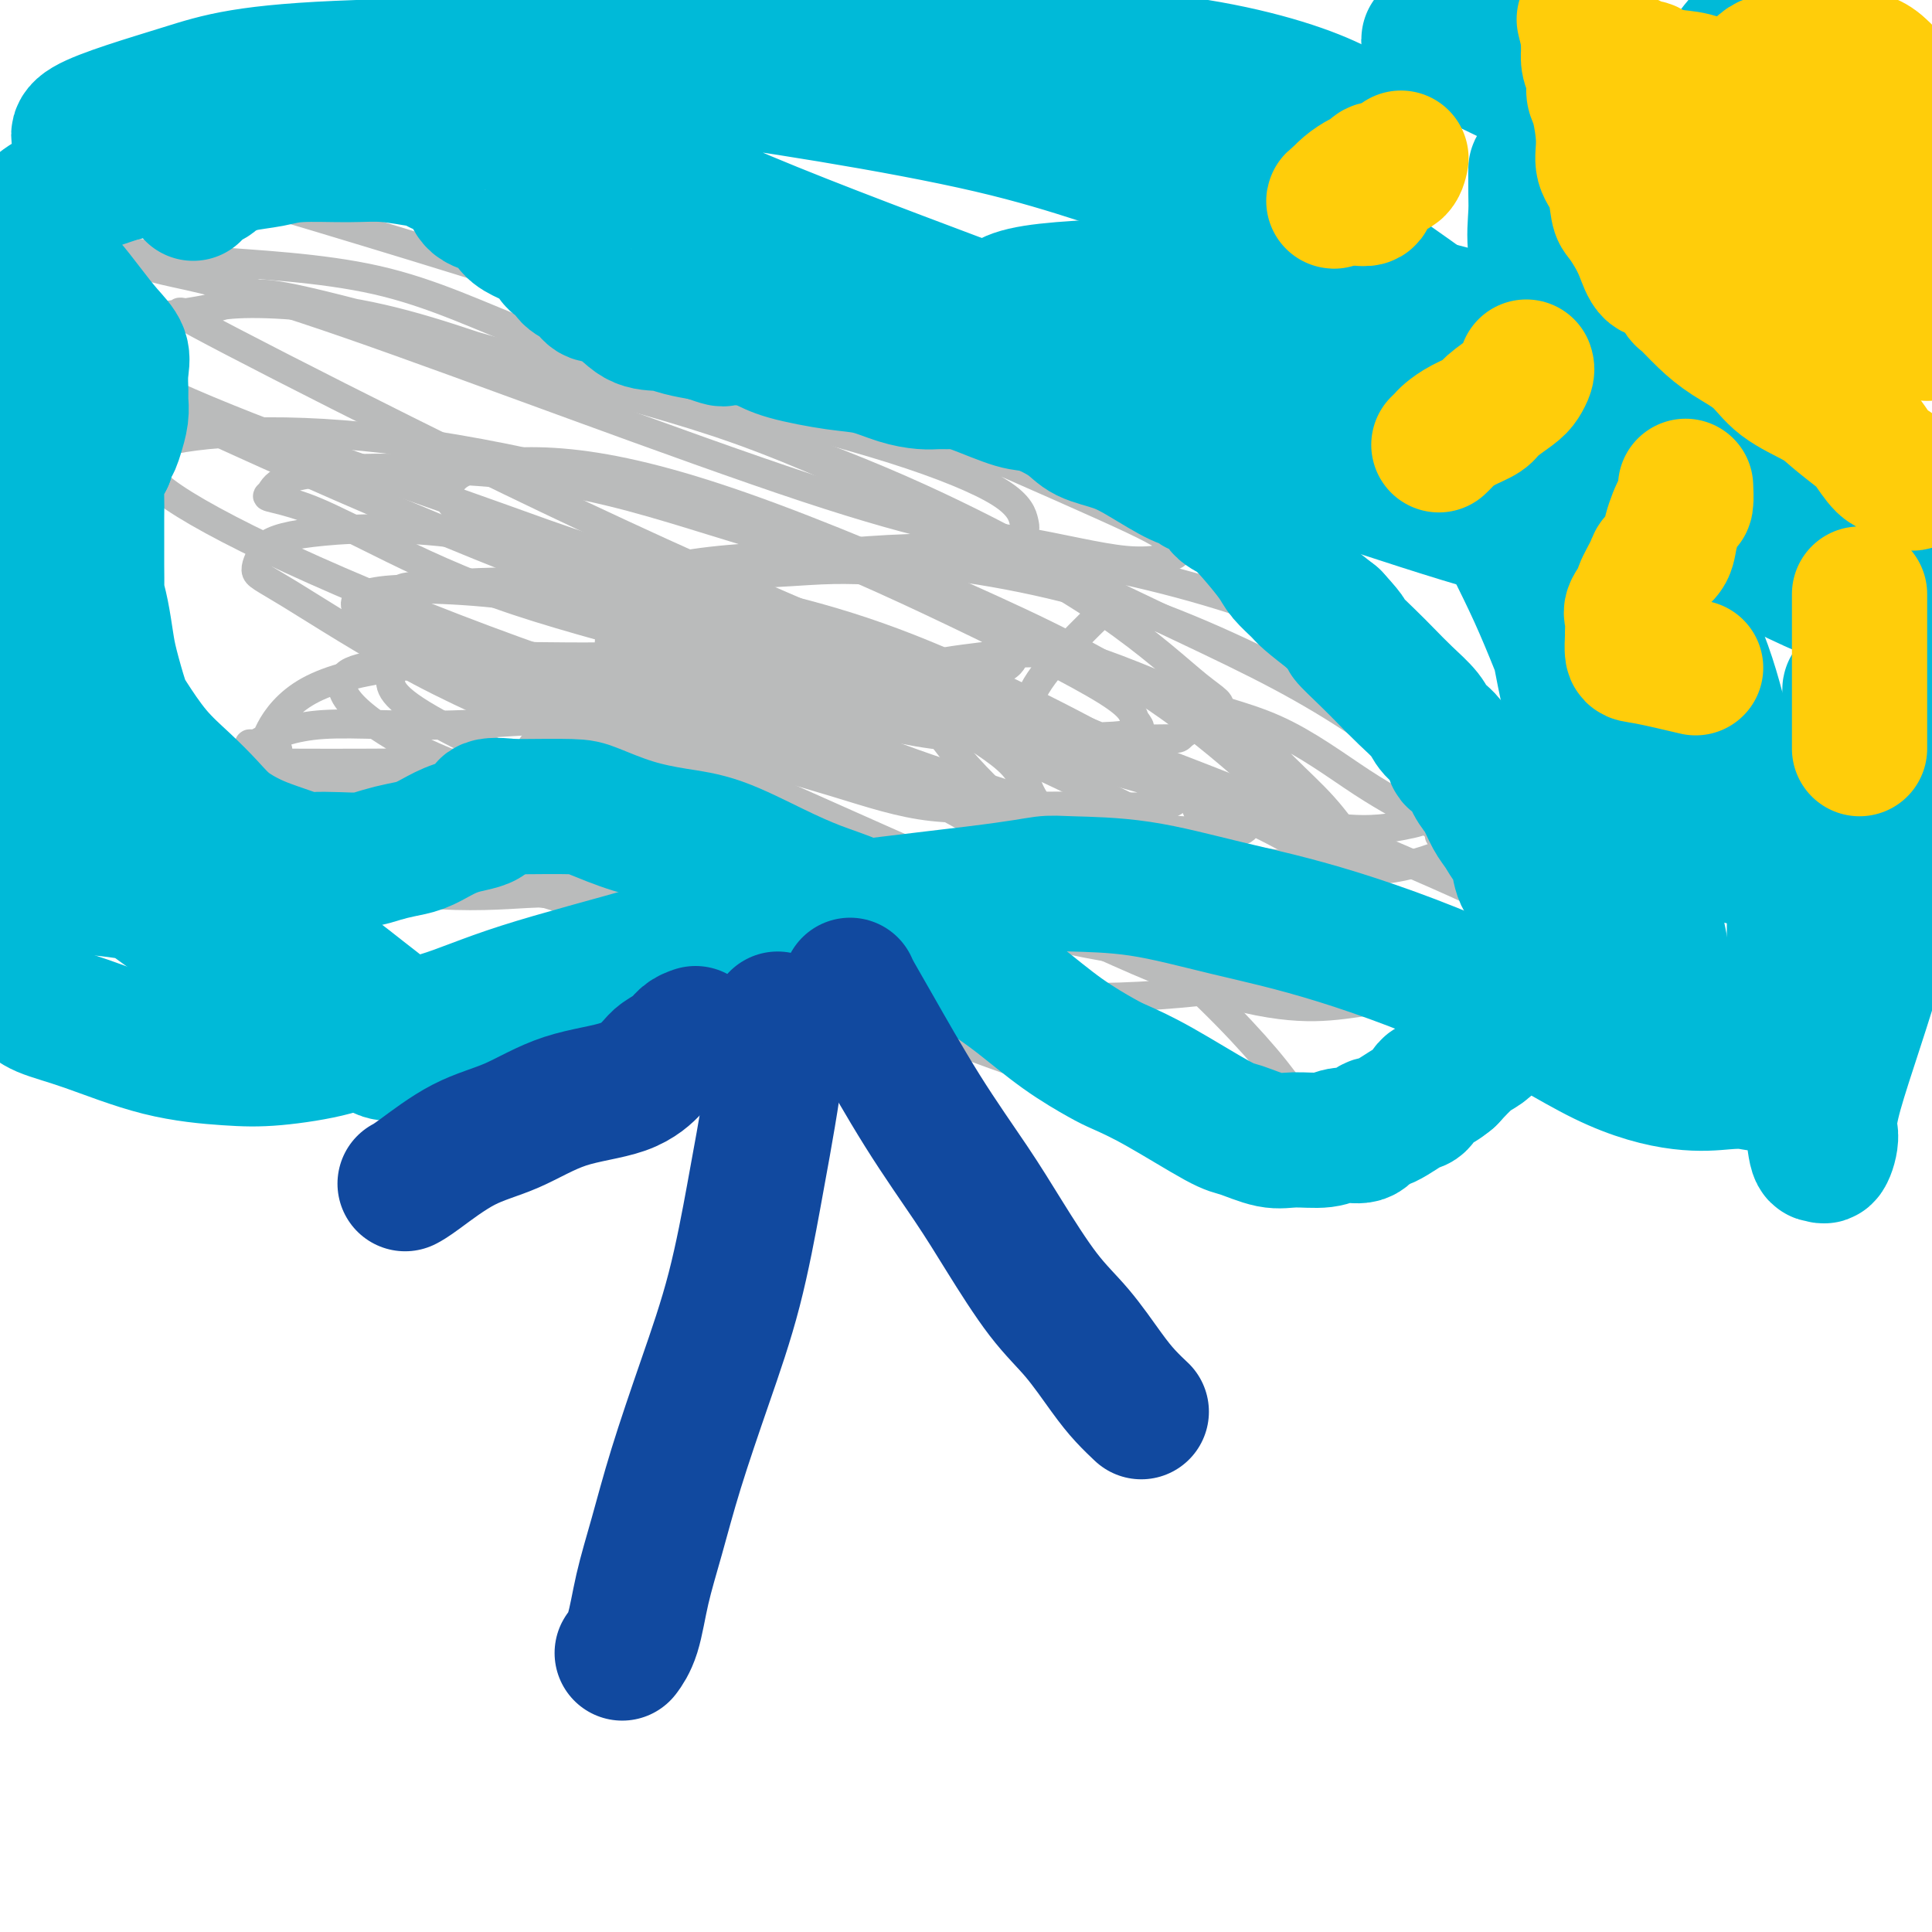 <svg viewBox='0 0 400 400' version='1.1' xmlns='http://www.w3.org/2000/svg' xmlns:xlink='http://www.w3.org/1999/xlink'><g fill='none' stroke='#BABBBB' stroke-width='6' stroke-linecap='round' stroke-linejoin='round'><path d='M43,208c0.903,-0.506 1.806,-1.011 7,-2c5.194,-0.989 14.679,-2.461 21,-3c6.321,-0.539 9.478,-0.145 12,0c2.522,0.145 4.408,0.042 5,0c0.592,-0.042 -0.111,-0.021 0,0c0.111,0.021 1.037,0.043 -1,0c-2.037,-0.043 -7.035,-0.149 -12,-1c-4.965,-0.851 -9.896,-2.446 -15,-4c-5.104,-1.554 -10.381,-3.068 -14,-4c-3.619,-0.932 -5.579,-1.282 -6,-2c-0.421,-0.718 0.698,-1.804 0,-3c-0.698,-1.196 -3.214,-2.503 1,-4c4.214,-1.497 15.158,-3.186 23,-4c7.842,-0.814 12.582,-0.754 18,-1c5.418,-0.246 11.515,-0.799 16,0c4.485,0.799 7.358,2.950 10,4c2.642,1.050 5.052,0.998 6,1c0.948,0.002 0.434,0.059 0,0c-0.434,-0.059 -0.788,-0.234 -5,0c-4.212,0.234 -12.281,0.876 -21,0c-8.719,-0.876 -18.089,-3.269 -29,-6c-10.911,-2.731 -23.364,-5.800 -31,-8c-7.636,-2.200 -10.455,-3.532 -12,-4c-1.545,-0.468 -1.816,-0.074 0,-1c1.816,-0.926 5.720,-3.172 12,-4c6.280,-0.828 14.937,-0.236 24,0c9.063,0.236 18.531,0.118 28,0'/><path d='M80,162c12.243,0.885 16.850,3.099 22,5c5.150,1.901 10.845,3.490 14,4c3.155,0.510 3.772,-0.060 4,0c0.228,0.060 0.067,0.751 0,1c-0.067,0.249 -0.040,0.058 -2,0c-1.960,-0.058 -5.909,0.019 -11,0c-5.091,-0.019 -11.326,-0.133 -20,0c-8.674,0.133 -19.786,0.512 -30,-1c-10.214,-1.512 -19.530,-4.917 -25,-7c-5.470,-2.083 -7.095,-2.845 -8,-3c-0.905,-0.155 -1.092,0.297 -1,0c0.092,-0.297 0.462,-1.341 4,-2c3.538,-0.659 10.244,-0.932 19,-1c8.756,-0.068 19.563,0.069 31,0c11.437,-0.069 23.503,-0.344 37,1c13.497,1.344 28.424,4.307 41,8c12.576,3.693 22.799,8.116 31,11c8.201,2.884 14.378,4.231 17,5c2.622,0.769 1.688,0.962 1,1c-0.688,0.038 -1.129,-0.077 -2,0c-0.871,0.077 -2.170,0.346 -8,0c-5.830,-0.346 -16.190,-1.307 -28,-4c-11.810,-2.693 -25.069,-7.119 -38,-11c-12.931,-3.881 -25.535,-7.216 -35,-11c-9.465,-3.784 -15.790,-8.018 -19,-11c-3.210,-2.982 -3.303,-4.711 -3,-6c0.303,-1.289 1.004,-2.138 5,-3c3.996,-0.862 11.288,-1.736 20,-2c8.712,-0.264 18.846,0.083 28,0c9.154,-0.083 17.330,-0.595 27,1c9.670,1.595 20.835,5.298 32,9'/><path d='M183,146c13.675,3.892 31.863,9.124 42,12c10.137,2.876 12.224,3.398 14,4c1.776,0.602 3.242,1.285 4,2c0.758,0.715 0.809,1.463 0,2c-0.809,0.537 -2.478,0.863 -5,1c-2.522,0.137 -5.898,0.086 -10,0c-4.102,-0.086 -8.931,-0.205 -15,0c-6.069,0.205 -13.377,0.736 -20,0c-6.623,-0.736 -12.562,-2.738 -20,-5c-7.438,-2.262 -16.377,-4.786 -24,-7c-7.623,-2.214 -13.931,-4.120 -19,-6c-5.069,-1.880 -8.898,-3.735 -11,-5c-2.102,-1.265 -2.476,-1.941 -2,-3c0.476,-1.059 1.804,-2.501 5,-3c3.196,-0.499 8.261,-0.055 19,0c10.739,0.055 27.154,-0.279 45,3c17.846,3.279 37.124,10.170 55,17c17.876,6.830 34.350,13.599 47,19c12.650,5.401 21.477,9.433 26,12c4.523,2.567 4.742,3.670 5,4c0.258,0.330 0.557,-0.113 -1,0c-1.557,0.113 -4.968,0.783 -13,0c-8.032,-0.783 -20.685,-3.019 -34,-6c-13.315,-2.981 -27.292,-6.708 -42,-11c-14.708,-4.292 -30.147,-9.151 -48,-14c-17.853,-4.849 -38.121,-9.689 -54,-15c-15.879,-5.311 -27.371,-11.094 -35,-15c-7.629,-3.906 -11.395,-5.933 -13,-7c-1.605,-1.067 -1.047,-1.172 2,-2c3.047,-0.828 8.585,-2.379 19,-2c10.415,0.379 25.708,2.690 41,5'/><path d='M141,126c15.863,3.275 35.022,8.961 51,14c15.978,5.039 28.777,9.429 39,14c10.223,4.571 17.872,9.322 22,12c4.128,2.678 4.736,3.283 5,4c0.264,0.717 0.185,1.546 -1,2c-1.185,0.454 -3.477,0.534 -12,0c-8.523,-0.534 -23.277,-1.681 -38,-5c-14.723,-3.319 -29.414,-8.811 -45,-14c-15.586,-5.189 -32.066,-10.075 -49,-16c-16.934,-5.925 -34.323,-12.890 -48,-19c-13.677,-6.110 -23.642,-11.364 -29,-15c-5.358,-3.636 -6.109,-5.655 -7,-7c-0.891,-1.345 -1.923,-2.018 0,-3c1.923,-0.982 6.802,-2.274 14,-3c7.198,-0.726 16.714,-0.887 28,0c11.286,0.887 24.342,2.820 39,6c14.658,3.180 30.920,7.605 46,13c15.080,5.395 28.980,11.761 42,18c13.020,6.239 25.161,12.353 31,16c5.839,3.647 5.376,4.829 6,6c0.624,1.171 2.334,2.333 -1,3c-3.334,0.667 -11.714,0.840 -21,0c-9.286,-0.840 -19.478,-2.693 -32,-6c-12.522,-3.307 -27.374,-8.066 -41,-12c-13.626,-3.934 -26.027,-7.041 -37,-11c-10.973,-3.959 -20.519,-8.769 -27,-12c-6.481,-3.231 -9.897,-4.882 -13,-6c-3.103,-1.118 -5.894,-1.702 -7,-2c-1.106,-0.298 -0.529,-0.311 0,-1c0.529,-0.689 1.008,-2.054 4,-3c2.992,-0.946 8.496,-1.473 14,-2'/><path d='M74,97c9.057,-0.260 24.701,0.089 38,2c13.299,1.911 24.254,5.385 36,9c11.746,3.615 24.283,7.371 34,11c9.717,3.629 16.614,7.131 21,10c4.386,2.869 6.262,5.103 7,6c0.738,0.897 0.337,0.455 0,1c-0.337,0.545 -0.609,2.076 -4,3c-3.391,0.924 -9.900,1.239 -20,0c-10.100,-1.239 -23.790,-4.033 -40,-9c-16.210,-4.967 -34.941,-12.106 -54,-20c-19.059,-7.894 -38.445,-16.541 -61,-27c-22.555,-10.459 -48.277,-22.729 -74,-35'/><path d='M39,37c-5.941,-1.756 -11.881,-3.512 0,0c11.881,3.512 41.585,12.293 66,20c24.415,7.707 43.543,14.340 63,22c19.457,7.660 39.245,16.347 52,22c12.755,5.653 18.478,8.273 21,10c2.522,1.727 1.845,2.562 2,3c0.155,0.438 1.143,0.480 0,1c-1.143,0.520 -4.417,1.519 -10,1c-5.583,-0.519 -13.476,-2.557 -22,-4c-8.524,-1.443 -17.680,-2.291 -44,-11c-26.320,-8.709 -69.804,-25.277 -95,-34c-25.196,-8.723 -32.103,-9.599 -38,-11c-5.897,-1.401 -10.784,-3.326 -13,-4c-2.216,-0.674 -1.760,-0.098 -1,0c0.760,0.098 1.825,-0.284 5,0c3.175,0.284 8.459,1.233 18,2c9.541,0.767 23.340,1.351 35,4c11.660,2.649 21.180,7.364 33,12c11.820,4.636 25.939,9.194 39,13c13.061,3.806 25.062,6.860 35,10c9.938,3.140 17.811,6.366 22,9c4.189,2.634 4.694,4.675 5,6c0.306,1.325 0.415,1.932 -1,3c-1.415,1.068 -4.352,2.597 -9,4c-4.648,1.403 -11.005,2.682 -16,3c-4.995,0.318 -8.627,-0.324 -16,0c-7.373,0.324 -18.487,1.614 -30,0c-11.513,-1.614 -23.426,-6.134 -37,-11c-13.574,-4.866 -28.808,-10.079 -42,-15c-13.192,-4.921 -24.340,-9.549 -31,-13c-6.660,-3.451 -8.830,-5.726 -11,-8'/><path d='M19,71c-8.458,-3.991 -8.602,-3.470 -1,-4c7.602,-0.530 22.950,-2.111 29,-4c6.050,-1.889 2.804,-4.086 23,1c20.196,5.086 63.836,17.455 93,28c29.164,10.545 43.853,19.266 59,27c15.147,7.734 30.754,14.481 43,21c12.246,6.519 21.133,12.811 26,17c4.867,4.189 5.713,6.277 6,8c0.287,1.723 0.013,3.081 -1,4c-1.013,0.919 -2.765,1.398 -6,2c-3.235,0.602 -7.954,1.326 -16,0c-8.046,-1.326 -19.420,-4.701 -30,-9c-10.580,-4.299 -20.365,-9.520 -37,-17c-16.635,-7.480 -40.118,-17.217 -62,-27c-21.882,-9.783 -42.163,-19.611 -61,-29c-18.837,-9.389 -36.230,-18.338 -43,-22c-6.770,-3.662 -2.919,-2.037 -1,-2c1.919,0.037 1.904,-1.515 8,-2c6.096,-0.485 18.302,0.098 31,3c12.698,2.902 25.886,8.122 38,12c12.114,3.878 23.152,6.415 36,11c12.848,4.585 27.507,11.218 41,18c13.493,6.782 25.822,13.711 35,20c9.178,6.289 15.206,11.936 19,15c3.794,3.064 5.354,3.543 4,5c-1.354,1.457 -5.621,3.890 -7,5c-1.379,1.110 0.131,0.897 -7,1c-7.131,0.103 -22.901,0.522 -34,0c-11.099,-0.522 -17.527,-1.987 -26,-4c-8.473,-2.013 -18.992,-4.575 -29,-9c-10.008,-4.425 -19.504,-10.712 -29,-17'/><path d='M120,123c-7.813,-4.460 -12.845,-7.108 -17,-10c-4.155,-2.892 -7.431,-6.026 -9,-8c-1.569,-1.974 -1.430,-2.789 -1,-4c0.430,-1.211 1.151,-2.819 5,-4c3.849,-1.181 10.825,-1.935 20,-1c9.175,0.935 20.549,3.561 36,9c15.451,5.439 34.977,13.693 51,21c16.023,7.307 28.541,13.666 42,24c13.459,10.334 27.858,24.642 35,33c7.142,8.358 7.026,10.764 7,13c-0.026,2.236 0.038,4.301 0,6c-0.038,1.699 -0.178,3.033 -2,4c-1.822,0.967 -5.326,1.567 -9,2c-3.674,0.433 -7.520,0.698 -13,0c-5.480,-0.698 -12.596,-2.358 -22,-6c-9.404,-3.642 -21.096,-9.265 -36,-16c-14.904,-6.735 -33.020,-14.581 -52,-22c-18.980,-7.419 -38.823,-14.411 -52,-20c-13.177,-5.589 -19.689,-9.776 -24,-13c-4.311,-3.224 -6.423,-5.485 -5,-7c1.423,-1.515 6.379,-2.286 16,-2c9.621,0.286 23.905,1.627 42,6c18.095,4.373 40.001,11.776 62,21c21.999,9.224 44.091,20.268 61,29c16.909,8.732 28.637,15.152 37,21c8.363,5.848 13.362,11.124 16,15c2.638,3.876 2.914,6.351 3,8c0.086,1.649 -0.018,2.473 -1,4c-0.982,1.527 -2.841,3.757 -6,5c-3.159,1.243 -7.617,1.498 -12,2c-4.383,0.502 -8.692,1.251 -13,2'/><path d='M279,235c-5.985,1.263 -8.447,2.421 -17,0c-8.553,-2.421 -23.199,-8.423 -37,-14c-13.801,-5.577 -26.759,-10.731 -40,-17c-13.241,-6.269 -26.765,-13.652 -38,-20c-11.235,-6.348 -20.182,-11.659 -26,-16c-5.818,-4.341 -8.508,-7.710 -10,-10c-1.492,-2.290 -1.786,-3.501 1,-5c2.786,-1.499 8.653,-3.285 11,-4c2.347,-0.715 1.173,-0.357 0,0'/><path d='M249,178c2.496,0.088 4.992,0.177 8,2c3.008,1.823 6.528,5.381 8,7c1.472,1.619 0.894,1.298 1,2c0.106,0.702 0.894,2.428 1,4c0.106,1.572 -0.469,2.989 -1,4c-0.531,1.011 -1.016,1.617 -2,2c-0.984,0.383 -2.466,0.543 -5,1c-2.534,0.457 -6.119,1.212 -12,0c-5.881,-1.212 -14.057,-4.392 -25,-9c-10.943,-4.608 -24.653,-10.643 -39,-17c-14.347,-6.357 -29.330,-13.037 -47,-21c-17.670,-7.963 -38.028,-17.210 -47,-22c-8.972,-4.790 -6.558,-5.123 -6,-6c0.558,-0.877 -0.742,-2.297 0,-3c0.742,-0.703 3.524,-0.690 9,-1c5.476,-0.310 13.645,-0.945 22,0c8.355,0.945 16.897,3.468 26,6c9.103,2.532 18.767,5.073 27,8c8.233,2.927 15.035,6.239 22,10c6.965,3.761 14.095,7.970 18,11c3.905,3.030 4.586,4.880 5,7c0.414,2.120 0.561,4.510 0,6c-0.561,1.490 -1.830,2.082 -3,3c-1.170,0.918 -2.243,2.163 -7,3c-4.757,0.837 -13.199,1.265 -21,0c-7.801,-1.265 -14.961,-4.224 -25,-8c-10.039,-3.776 -22.958,-8.371 -35,-13c-12.042,-4.629 -23.207,-9.292 -34,-15c-10.793,-5.708 -21.213,-12.460 -27,-16c-5.787,-3.540 -6.939,-3.869 -7,-5c-0.061,-1.131 0.970,-3.066 2,-5'/><path d='M55,113c1.687,-1.378 4.906,-2.324 12,-3c7.094,-0.676 18.064,-1.081 31,1c12.936,2.081 27.837,6.648 42,10c14.163,3.352 27.587,5.488 45,12c17.413,6.512 38.815,17.398 50,24c11.185,6.602 12.151,8.918 13,11c0.849,2.082 1.580,3.928 1,6c-0.580,2.072 -2.469,4.370 -7,6c-4.531,1.630 -11.702,2.591 -19,3c-7.298,0.409 -14.723,0.266 -22,0c-7.277,-0.266 -14.407,-0.653 -21,-2c-6.593,-1.347 -12.650,-3.652 -21,-6c-8.350,-2.348 -18.993,-4.739 -29,-8c-10.007,-3.261 -19.379,-7.392 -27,-11c-7.621,-3.608 -13.493,-6.694 -17,-9c-3.507,-2.306 -4.650,-3.834 -5,-5c-0.350,-1.166 0.093,-1.971 0,-3c-0.093,-1.029 -0.721,-2.282 6,-3c6.721,-0.718 20.792,-0.900 33,1c12.208,1.900 22.553,5.883 35,11c12.447,5.117 26.994,11.370 41,19c14.006,7.630 27.469,16.638 39,26c11.531,9.362 21.128,19.078 27,26c5.872,6.922 8.018,11.049 9,13c0.982,1.951 0.799,1.726 0,2c-0.799,0.274 -2.214,1.046 -6,1c-3.786,-0.046 -9.943,-0.910 -18,-3c-8.057,-2.090 -18.015,-5.406 -31,-10c-12.985,-4.594 -28.996,-10.468 -45,-17c-16.004,-6.532 -32.001,-13.724 -49,-21c-16.999,-7.276 -34.999,-14.638 -53,-22'/><path d='M69,162c-25.653,-10.809 -16.287,-7.832 -13,-7c3.287,0.832 0.494,-0.483 -1,-1c-1.494,-0.517 -1.690,-0.237 0,-1c1.690,-0.763 5.267,-2.568 12,-3c6.733,-0.432 16.623,0.510 29,0c12.377,-0.510 27.242,-2.472 44,0c16.758,2.472 35.408,9.377 51,14c15.592,4.623 28.124,6.963 41,11c12.876,4.037 26.095,9.772 33,13c6.905,3.228 7.497,3.950 8,5c0.503,1.050 0.919,2.430 1,4c0.081,1.570 -0.171,3.331 -6,5c-5.829,1.669 -17.234,3.245 -28,4c-10.766,0.755 -20.894,0.688 -33,0c-12.106,-0.688 -26.190,-1.996 -40,-5c-13.810,-3.004 -27.347,-7.703 -41,-12c-13.653,-4.297 -27.421,-8.192 -38,-12c-10.579,-3.808 -17.969,-7.528 -23,-11c-5.031,-3.472 -7.703,-6.697 -9,-9c-1.297,-2.303 -1.218,-3.684 0,-6c1.218,-2.316 3.577,-5.568 8,-8c4.423,-2.432 10.912,-4.044 19,-5c8.088,-0.956 17.777,-1.257 38,0c20.223,1.257 50.980,4.070 72,8c21.020,3.930 32.303,8.975 44,14c11.697,5.025 23.808,10.030 32,15c8.192,4.970 12.466,9.906 15,13c2.534,3.094 3.329,4.345 3,6c-0.329,1.655 -1.781,3.715 -3,5c-1.219,1.285 -2.205,1.796 -6,2c-3.795,0.204 -10.397,0.102 -17,0'/><path d='M261,201c-5.887,-0.492 -12.103,-1.723 -20,-3c-7.897,-1.277 -17.474,-2.601 -26,-5c-8.526,-2.399 -16.000,-5.874 -24,-9c-8.000,-3.126 -16.526,-5.903 -24,-10c-7.474,-4.097 -13.896,-9.514 -21,-16c-7.104,-6.486 -14.892,-14.040 -18,-19c-3.108,-4.960 -1.538,-7.324 -1,-10c0.538,-2.676 0.042,-5.664 3,-8c2.958,-2.336 9.369,-4.021 19,-5c9.631,-0.979 22.482,-1.252 37,0c14.518,1.252 30.702,4.028 46,9c15.298,4.972 29.708,12.140 41,18c11.292,5.860 19.464,10.411 24,15c4.536,4.589 5.436,9.217 6,12c0.564,2.783 0.792,3.721 -1,5c-1.792,1.279 -5.603,2.897 -10,4c-4.397,1.103 -9.380,1.689 -18,1c-8.620,-0.689 -20.878,-2.653 -31,-5c-10.122,-2.347 -18.109,-5.078 -27,-8c-8.891,-2.922 -18.685,-6.036 -27,-9c-8.315,-2.964 -15.149,-5.780 -22,-9c-6.851,-3.220 -13.719,-6.845 -18,-10c-4.281,-3.155 -5.975,-5.840 -7,-8c-1.025,-2.160 -1.380,-3.794 0,-6c1.380,-2.206 4.494,-4.985 11,-7c6.506,-2.015 16.404,-3.268 27,-4c10.596,-0.732 21.892,-0.945 36,1c14.108,1.945 31.029,6.047 45,11c13.971,4.953 24.992,10.757 35,17c10.008,6.243 19.002,12.927 24,19c4.998,6.073 5.999,11.537 7,17'/><path d='M327,179c1.204,4.110 0.712,5.883 -1,8c-1.712,2.117 -4.646,4.576 -9,6c-4.354,1.424 -10.129,1.811 -16,2c-5.871,0.189 -11.837,0.179 -18,0c-6.163,-0.179 -12.524,-0.526 -19,-2c-6.476,-1.474 -13.067,-4.075 -19,-7c-5.933,-2.925 -11.209,-6.172 -16,-9c-4.791,-2.828 -9.097,-5.235 -12,-8c-2.903,-2.765 -4.402,-5.887 -5,-9c-0.598,-3.113 -0.296,-6.215 0,-9c0.296,-2.785 0.584,-5.252 2,-8c1.416,-2.748 3.958,-5.778 7,-9c3.042,-3.222 6.583,-6.635 8,-8c1.417,-1.365 0.708,-0.683 0,0'/><path d='M224,136c2.808,0.924 5.616,1.849 11,4c5.384,2.151 13.343,5.529 19,9c5.657,3.471 9.012,7.034 12,10c2.988,2.966 5.609,5.334 8,8c2.391,2.666 4.551,5.629 6,8c1.449,2.371 2.185,4.148 3,6c0.815,1.852 1.707,3.779 2,5c0.293,1.221 -0.014,1.737 0,3c0.014,1.263 0.350,3.273 -2,4c-2.350,0.727 -7.386,0.171 -12,0c-4.614,-0.171 -8.807,0.044 -16,-2c-7.193,-2.044 -17.387,-6.347 -25,-10c-7.613,-3.653 -12.644,-6.655 -18,-11c-5.356,-4.345 -11.038,-10.033 -15,-15c-3.962,-4.967 -6.206,-9.214 -7,-12c-0.794,-2.786 -0.139,-4.110 2,-5c2.139,-0.890 5.763,-1.346 11,-2c5.237,-0.654 12.086,-1.507 19,0c6.914,1.507 13.894,5.373 21,8c7.106,2.627 14.339,4.013 21,7c6.661,2.987 12.752,7.575 18,11c5.248,3.425 9.655,5.689 12,7c2.345,1.311 2.629,1.671 3,2c0.371,0.329 0.831,0.627 1,1c0.169,0.373 0.048,0.821 0,1c-0.048,0.179 -0.024,0.090 0,0'/></g>
<g fill='none' stroke='#00BAD8' stroke-width='28' stroke-linecap='round' stroke-linejoin='round'><path d='M40,40c0.675,-0.794 1.350,-1.589 2,-2c0.650,-0.411 1.275,-0.439 2,-1c0.725,-0.561 1.550,-1.657 2,-2c0.450,-0.343 0.527,0.066 1,0c0.473,-0.066 1.344,-0.607 3,-1c1.656,-0.393 4.098,-0.637 6,-1c1.902,-0.363 3.265,-0.844 6,-1c2.735,-0.156 6.844,0.014 10,0c3.156,-0.014 5.360,-0.211 8,0c2.640,0.211 5.717,0.828 7,1c1.283,0.172 0.771,-0.103 1,0c0.229,0.103 1.199,0.584 2,1c0.801,0.416 1.434,0.768 2,1c0.566,0.232 1.067,0.345 2,1c0.933,0.655 2.299,1.853 3,3c0.701,1.147 0.739,2.243 2,3c1.261,0.757 3.746,1.175 5,2c1.254,0.825 1.276,2.056 2,3c0.724,0.944 2.149,1.600 3,2c0.851,0.400 1.129,0.544 2,1c0.871,0.456 2.334,1.224 3,2c0.666,0.776 0.533,1.560 1,2c0.467,0.440 1.534,0.534 2,1c0.466,0.466 0.332,1.302 1,2c0.668,0.698 2.139,1.258 3,2c0.861,0.742 1.114,1.666 2,2c0.886,0.334 2.406,0.078 4,1c1.594,0.922 3.262,3.020 5,4c1.738,0.980 3.545,0.841 5,1c1.455,0.159 2.559,0.617 4,1c1.441,0.383 3.221,0.692 5,1'/><path d='M146,69c4.274,1.474 3.461,1.158 4,1c0.539,-0.158 2.432,-0.160 4,0c1.568,0.160 2.813,0.480 4,1c1.187,0.520 2.316,1.239 5,2c2.684,0.761 6.921,1.563 10,2c3.079,0.437 4.999,0.510 7,1c2.001,0.490 4.083,1.399 6,2c1.917,0.601 3.670,0.894 5,1c1.330,0.106 2.235,0.025 3,0c0.765,-0.025 1.388,0.005 2,0c0.612,-0.005 1.214,-0.045 2,0c0.786,0.045 1.758,0.176 4,1c2.242,0.824 5.754,2.342 8,3c2.246,0.658 3.227,0.457 5,1c1.773,0.543 4.337,1.830 6,3c1.663,1.170 2.425,2.221 4,3c1.575,0.779 3.964,1.284 6,2c2.036,0.716 3.718,1.643 6,3c2.282,1.357 5.163,3.144 7,4c1.837,0.856 2.630,0.780 3,1c0.370,0.220 0.317,0.735 1,1c0.683,0.265 2.102,0.280 3,1c0.898,0.720 1.275,2.145 2,3c0.725,0.855 1.798,1.139 3,2c1.202,0.861 2.532,2.298 4,4c1.468,1.702 3.073,3.669 4,5c0.927,1.331 1.176,2.027 2,3c0.824,0.973 2.222,2.224 3,3c0.778,0.776 0.937,1.079 2,2c1.063,0.921 3.032,2.461 5,4'/><path d='M276,128c4.356,4.737 2.747,3.579 3,4c0.253,0.421 2.370,2.419 4,4c1.630,1.581 2.773,2.743 4,4c1.227,1.257 2.537,2.607 4,4c1.463,1.393 3.077,2.829 4,4c0.923,1.171 1.153,2.078 2,3c0.847,0.922 2.310,1.859 3,3c0.690,1.141 0.608,2.487 1,3c0.392,0.513 1.260,0.195 2,1c0.740,0.805 1.354,2.735 2,4c0.646,1.265 1.325,1.865 2,3c0.675,1.135 1.346,2.804 2,4c0.654,1.196 1.292,1.919 2,3c0.708,1.081 1.486,2.519 2,3c0.514,0.481 0.765,0.005 1,1c0.235,0.995 0.455,3.462 1,5c0.545,1.538 1.414,2.148 2,3c0.586,0.852 0.889,1.948 1,3c0.111,1.052 0.031,2.061 0,3c-0.031,0.939 -0.014,1.809 0,3c0.014,1.191 0.024,2.704 0,4c-0.024,1.296 -0.081,2.374 0,3c0.081,0.626 0.299,0.801 0,2c-0.299,1.199 -1.116,3.423 -2,5c-0.884,1.577 -1.836,2.506 -2,3c-0.164,0.494 0.459,0.554 0,1c-0.459,0.446 -2.002,1.280 -3,2c-0.998,0.720 -1.453,1.327 -2,2c-0.547,0.673 -1.186,1.412 -2,2c-0.814,0.588 -1.804,1.025 -3,2c-1.196,0.975 -2.598,2.487 -4,4'/><path d='M300,223c-3.274,2.750 -3.458,1.624 -4,2c-0.542,0.376 -1.442,2.252 -2,3c-0.558,0.748 -0.775,0.367 -2,1c-1.225,0.633 -3.459,2.279 -5,3c-1.541,0.721 -2.390,0.518 -3,1c-0.610,0.482 -0.982,1.648 -2,2c-1.018,0.352 -2.682,-0.109 -4,0c-1.318,0.109 -2.292,0.788 -4,1c-1.708,0.212 -4.152,-0.043 -6,0c-1.848,0.043 -3.100,0.383 -5,0c-1.900,-0.383 -4.448,-1.490 -6,-2c-1.552,-0.510 -2.109,-0.423 -5,-2c-2.891,-1.577 -8.116,-4.819 -12,-7c-3.884,-2.181 -6.428,-3.300 -8,-4c-1.572,-0.700 -2.174,-0.981 -4,-2c-1.826,-1.019 -4.876,-2.775 -8,-5c-3.124,-2.225 -6.321,-4.919 -9,-7c-2.679,-2.081 -4.839,-3.547 -7,-5c-2.161,-1.453 -4.322,-2.891 -6,-4c-1.678,-1.109 -2.873,-1.887 -5,-3c-2.127,-1.113 -5.185,-2.560 -8,-4c-2.815,-1.440 -5.386,-2.872 -8,-4c-2.614,-1.128 -5.269,-1.953 -8,-3c-2.731,-1.047 -5.536,-2.315 -9,-4c-3.464,-1.685 -7.586,-3.786 -11,-5c-3.414,-1.214 -6.119,-1.541 -9,-2c-2.881,-0.459 -5.938,-1.051 -9,-2c-3.062,-0.949 -6.130,-2.254 -8,-3c-1.870,-0.746 -2.542,-0.932 -5,-1c-2.458,-0.068 -6.702,-0.020 -9,0c-2.298,0.020 -2.649,0.010 -3,0'/><path d='M106,167c-7.549,-0.881 -4.920,0.916 -5,2c-0.080,1.084 -2.867,1.456 -5,2c-2.133,0.544 -3.612,1.260 -5,2c-1.388,0.740 -2.683,1.505 -4,2c-1.317,0.495 -2.654,0.721 -4,1c-1.346,0.279 -2.699,0.612 -4,1c-1.301,0.388 -2.549,0.830 -4,1c-1.451,0.170 -3.103,0.068 -5,0c-1.897,-0.068 -4.037,-0.104 -5,0c-0.963,0.104 -0.749,0.346 -2,0c-1.251,-0.346 -3.967,-1.280 -6,-2c-2.033,-0.720 -3.382,-1.224 -5,-2c-1.618,-0.776 -3.505,-1.822 -5,-3c-1.495,-1.178 -2.599,-2.489 -4,-4c-1.401,-1.511 -3.100,-3.222 -5,-5c-1.900,-1.778 -4.001,-3.621 -6,-6c-1.999,-2.379 -3.897,-5.293 -5,-7c-1.103,-1.707 -1.409,-2.206 -2,-4c-0.591,-1.794 -1.465,-4.883 -2,-7c-0.535,-2.117 -0.732,-3.263 -1,-5c-0.268,-1.737 -0.608,-4.064 -1,-6c-0.392,-1.936 -0.837,-3.479 -1,-4c-0.163,-0.521 -0.044,-0.018 0,-1c0.044,-0.982 0.012,-3.449 0,-5c-0.012,-1.551 -0.004,-2.186 0,-3c0.004,-0.814 0.004,-1.807 0,-3c-0.004,-1.193 -0.012,-2.585 0,-4c0.012,-1.415 0.044,-2.854 0,-4c-0.044,-1.146 -0.166,-2.001 0,-3c0.166,-0.999 0.619,-2.143 1,-3c0.381,-0.857 0.691,-1.429 1,-2'/><path d='M22,95c0.492,-4.943 0.720,-3.301 1,-3c0.280,0.301 0.610,-0.740 1,-2c0.390,-1.260 0.839,-2.738 1,-4c0.161,-1.262 0.035,-2.307 0,-3c-0.035,-0.693 0.021,-1.033 0,-2c-0.021,-0.967 -0.120,-2.559 0,-4c0.120,-1.441 0.458,-2.730 0,-4c-0.458,-1.270 -1.713,-2.520 -3,-4c-1.287,-1.480 -2.608,-3.188 -4,-5c-1.392,-1.812 -2.856,-3.727 -4,-5c-1.144,-1.273 -1.967,-1.903 -3,-3c-1.033,-1.097 -2.277,-2.661 -3,-4c-0.723,-1.339 -0.926,-2.455 -1,-3c-0.074,-0.545 -0.020,-0.520 0,-1c0.020,-0.480 0.005,-1.465 0,-2c-0.005,-0.535 -0.000,-0.619 0,-1c0.000,-0.381 -0.003,-1.059 1,-2c1.003,-0.941 3.014,-2.146 5,-3c1.986,-0.854 3.947,-1.357 6,-2c2.053,-0.643 4.197,-1.427 6,-2c1.803,-0.573 3.265,-0.935 4,-1c0.735,-0.065 0.743,0.168 1,0c0.257,-0.168 0.761,-0.738 1,-1c0.239,-0.262 0.211,-0.218 0,0c-0.211,0.218 -0.606,0.609 -1,1'/><path d='M30,35c2.603,-0.833 0.612,-0.415 -1,0c-1.612,0.415 -2.844,0.828 -4,1c-1.156,0.172 -2.235,0.103 -3,0c-0.765,-0.103 -1.217,-0.242 -2,-1c-0.783,-0.758 -1.899,-2.137 -2,-3c-0.101,-0.863 0.813,-1.210 0,-2c-0.813,-0.790 -3.351,-2.025 0,-4c3.351,-1.975 12.593,-4.692 20,-7c7.407,-2.308 12.978,-4.207 36,-5c23.022,-0.793 63.493,-0.481 93,-1c29.507,-0.519 48.050,-1.870 64,-1c15.950,0.870 29.308,3.960 38,7c8.692,3.040 12.720,6.031 15,8c2.280,1.969 2.813,2.917 3,3c0.187,0.083 0.030,-0.700 0,0c-0.030,0.700 0.067,2.882 0,4c-0.067,1.118 -0.300,1.173 -1,2c-0.700,0.827 -1.868,2.428 -3,3c-1.132,0.572 -2.229,0.115 -9,0c-6.771,-0.115 -19.215,0.110 -30,-2c-10.785,-2.110 -19.910,-6.556 -39,-11c-19.090,-4.444 -48.146,-8.886 -64,-11c-15.854,-2.114 -18.508,-1.900 -21,-2c-2.492,-0.100 -4.824,-0.514 -6,0c-1.176,0.514 -1.196,1.957 -1,3c0.196,1.043 0.608,1.686 1,3c0.392,1.314 0.765,3.301 2,5c1.235,1.699 3.333,3.111 8,6c4.667,2.889 11.905,7.254 25,13c13.095,5.746 32.048,12.873 51,20'/><path d='M200,63c22.943,8.569 42.300,13.493 63,20c20.700,6.507 42.745,14.598 56,20c13.255,5.402 17.722,8.114 20,9c2.278,0.886 2.367,-0.054 0,0c-2.367,0.054 -7.190,1.100 -15,0c-7.810,-1.100 -18.607,-4.348 -30,-8c-11.393,-3.652 -23.382,-7.709 -34,-11c-10.618,-3.291 -19.864,-5.816 -27,-8c-7.136,-2.184 -12.161,-4.026 -16,-6c-3.839,-1.974 -6.493,-4.081 -8,-5c-1.507,-0.919 -1.868,-0.649 -2,-1c-0.132,-0.351 -0.036,-1.323 0,-2c0.036,-0.677 0.012,-1.060 0,-2c-0.012,-0.940 -0.013,-2.437 0,-3c0.013,-0.563 0.040,-0.191 0,-1c-0.040,-0.809 -0.148,-2.797 5,-4c5.148,-1.203 15.552,-1.619 28,-2c12.448,-0.381 26.941,-0.727 43,2c16.059,2.727 33.683,8.526 49,13c15.317,4.474 28.327,7.623 37,11c8.673,3.377 13.010,6.983 15,9c1.990,2.017 1.635,2.447 2,3c0.365,0.553 1.451,1.229 1,2c-0.451,0.771 -2.440,1.636 -6,2c-3.560,0.364 -8.692,0.228 -14,-2c-5.308,-2.228 -10.792,-6.547 -20,-11c-9.208,-4.453 -22.141,-9.038 -34,-14c-11.859,-4.962 -22.642,-10.299 -32,-16c-9.358,-5.701 -17.289,-11.766 -21,-15c-3.711,-3.234 -3.203,-3.638 -3,-4c0.203,-0.362 0.102,-0.681 0,-1'/><path d='M257,38c-3.881,-3.196 -1.585,-1.186 0,0c1.585,1.186 2.457,1.549 8,5c5.543,3.451 15.756,9.991 27,18c11.244,8.009 23.519,17.487 37,26c13.481,8.513 28.168,16.061 40,23c11.832,6.939 20.809,13.268 26,17c5.191,3.732 6.595,4.866 8,6'/><path d='M390,127c1.850,0.691 3.700,1.381 0,0c-3.700,-1.381 -12.951,-4.835 -21,-9c-8.049,-4.165 -14.896,-9.042 -20,-13c-5.104,-3.958 -8.464,-6.996 -12,-11c-3.536,-4.004 -7.249,-8.974 -10,-14c-2.751,-5.026 -4.541,-10.108 -6,-15c-1.459,-4.892 -2.587,-9.593 -3,-13c-0.413,-3.407 -0.110,-5.519 0,-8c0.110,-2.481 0.026,-5.330 0,-7c-0.026,-1.670 0.006,-2.161 0,-2c-0.006,0.161 -0.050,0.976 0,5c0.050,4.024 0.192,11.259 0,21c-0.192,9.741 -0.720,21.989 0,35c0.720,13.011 2.687,26.785 5,39c2.313,12.215 4.973,22.872 8,34c3.027,11.128 6.421,22.726 9,30c2.579,7.274 4.344,10.223 5,12c0.656,1.777 0.203,2.382 0,2c-0.203,-0.382 -0.154,-1.749 0,-3c0.154,-1.251 0.415,-2.384 0,-6c-0.415,-3.616 -1.505,-9.714 -3,-16c-1.495,-6.286 -3.394,-12.760 -6,-20c-2.606,-7.240 -5.917,-15.247 -9,-23c-3.083,-7.753 -5.937,-15.251 -9,-22c-3.063,-6.749 -6.337,-12.747 -9,-19c-2.663,-6.253 -4.717,-12.760 -6,-17c-1.283,-4.240 -1.795,-6.211 -2,-8c-0.205,-1.789 -0.102,-3.394 0,-5'/><path d='M301,74c-1.494,-5.132 -1.229,-2.962 0,-2c1.229,0.962 3.423,0.717 7,2c3.577,1.283 8.536,4.094 13,9c4.464,4.906 8.432,11.906 12,18c3.568,6.094 6.736,11.281 10,17c3.264,5.719 6.626,11.972 9,18c2.374,6.028 3.761,11.833 5,17c1.239,5.167 2.330,9.697 3,13c0.670,3.303 0.921,5.380 1,7c0.079,1.620 -0.013,2.783 0,3c0.013,0.217 0.130,-0.512 0,0c-0.130,0.512 -0.508,2.263 -1,1c-0.492,-1.263 -1.097,-5.541 -2,-8c-0.903,-2.459 -2.105,-3.098 -4,-9c-1.895,-5.902 -4.482,-17.068 -6,-25c-1.518,-7.932 -1.968,-12.631 -3,-21c-1.032,-8.369 -2.645,-20.410 -3,-31c-0.355,-10.590 0.549,-19.730 1,-27c0.451,-7.270 0.451,-12.670 2,-18c1.549,-5.330 4.648,-10.589 7,-15c2.352,-4.411 3.958,-7.975 6,-11c2.042,-3.025 4.521,-5.513 7,-8'/><path d='M371,8c-0.082,-0.065 -0.164,-0.131 0,0c0.164,0.131 0.576,0.457 2,4c1.424,3.543 3.862,10.301 6,16c2.138,5.699 3.975,10.338 6,15c2.025,4.662 4.238,9.347 6,13c1.762,3.653 3.073,6.273 4,8c0.927,1.727 1.470,2.562 1,2c-0.470,-0.562 -1.955,-2.520 -4,-4c-2.045,-1.480 -4.651,-2.480 -8,-5c-3.349,-2.520 -7.440,-6.559 -18,-13c-10.560,-6.441 -27.589,-15.284 -41,-22c-13.411,-6.716 -23.205,-11.304 -27,-13c-3.795,-1.696 -1.592,-0.499 -1,0c0.592,0.499 -0.425,0.301 1,0c1.425,-0.301 5.294,-0.706 10,0c4.706,0.706 10.248,2.521 17,5c6.752,2.479 14.713,5.621 21,8c6.287,2.379 10.901,3.997 15,6c4.099,2.003 7.684,4.393 10,6c2.316,1.607 3.365,2.431 4,3c0.635,0.569 0.858,0.885 1,1c0.142,0.115 0.204,0.031 0,1c-0.204,0.969 -0.672,2.990 -1,4c-0.328,1.010 -0.515,1.009 -1,1c-0.485,-0.009 -1.268,-0.027 -2,0c-0.732,0.027 -1.413,0.100 -3,-1c-1.587,-1.100 -4.081,-3.373 -7,-5c-2.919,-1.627 -6.263,-2.608 -9,-4c-2.737,-1.392 -4.869,-3.196 -7,-5'/><path d='M346,29c-4.017,-2.740 -2.560,-2.589 -2,-3c0.560,-0.411 0.224,-1.385 0,-2c-0.224,-0.615 -0.335,-0.873 0,-1c0.335,-0.127 1.117,-0.123 2,0c0.883,0.123 1.868,0.367 4,0c2.132,-0.367 5.410,-1.344 9,-1c3.590,0.344 7.493,2.009 11,3c3.507,0.991 6.618,1.309 9,2c2.382,0.691 4.033,1.754 6,3c1.967,1.246 4.249,2.674 6,5c1.751,2.326 2.971,5.549 4,8c1.029,2.451 1.865,4.129 3,6c1.135,1.871 2.567,3.936 4,6'/><path d='M395,192c0.109,1.907 0.218,3.815 0,0c-0.218,-3.815 -0.762,-13.352 -1,-20c-0.238,-6.648 -0.169,-10.407 0,-14c0.169,-3.593 0.438,-7.021 1,-9c0.562,-1.979 1.418,-2.509 2,-3c0.582,-0.491 0.889,-0.944 1,-1c0.111,-0.056 0.027,0.285 0,1c-0.027,0.715 0.002,1.805 0,4c-0.002,2.195 -0.034,5.495 -1,10c-0.966,4.505 -2.864,10.213 -4,16c-1.136,5.787 -1.509,11.651 -4,21c-2.491,9.349 -7.101,22.182 -9,29c-1.899,6.818 -1.086,7.620 -1,9c0.086,1.380 -0.553,3.338 -1,4c-0.447,0.662 -0.701,0.027 -1,0c-0.299,-0.027 -0.644,0.554 -1,-1c-0.356,-1.554 -0.725,-5.244 -1,-9c-0.275,-3.756 -0.456,-7.579 -1,-12c-0.544,-4.421 -1.449,-9.439 -2,-15c-0.551,-5.561 -0.746,-11.665 0,-17c0.746,-5.335 2.434,-9.901 4,-14c1.566,-4.099 3.009,-7.730 4,-11c0.991,-3.270 1.530,-6.178 2,-9c0.470,-2.822 0.870,-5.559 1,-7c0.130,-1.441 -0.009,-1.588 0,-1c0.009,0.588 0.167,1.910 0,4c-0.167,2.090 -0.660,4.947 -1,8c-0.340,3.053 -0.526,6.301 -1,10c-0.474,3.699 -1.237,7.850 -2,12'/><path d='M379,177c-0.758,6.998 -0.652,7.991 -1,11c-0.348,3.009 -1.148,8.032 -2,12c-0.852,3.968 -1.754,6.881 -3,10c-1.246,3.119 -2.836,6.446 -4,9c-1.164,2.554 -1.903,4.336 -3,5c-1.097,0.664 -2.554,0.210 -4,0c-1.446,-0.210 -2.883,-0.176 -5,0c-2.117,0.176 -4.914,0.495 -9,0c-4.086,-0.495 -9.460,-1.803 -16,-5c-6.540,-3.197 -14.244,-8.282 -24,-13c-9.756,-4.718 -21.562,-9.069 -31,-12c-9.438,-2.931 -16.507,-4.442 -23,-6c-6.493,-1.558 -12.410,-3.164 -18,-4c-5.590,-0.836 -10.851,-0.902 -14,-1c-3.149,-0.098 -4.184,-0.230 -6,0c-1.816,0.230 -4.411,0.820 -14,2c-9.589,1.180 -26.170,2.948 -38,5c-11.830,2.052 -18.909,4.387 -28,7c-9.091,2.613 -20.193,5.502 -28,8c-7.807,2.498 -12.318,4.603 -17,6c-4.682,1.397 -9.536,2.084 -13,3c-3.464,0.916 -5.540,2.061 -9,3c-3.460,0.939 -8.306,1.672 -12,2c-3.694,0.328 -6.236,0.253 -10,0c-3.764,-0.253 -8.749,-0.682 -14,-2c-5.251,-1.318 -10.769,-3.525 -15,-5c-4.231,-1.475 -7.175,-2.218 -9,-3c-1.825,-0.782 -2.530,-1.601 -3,-2c-0.470,-0.399 -0.703,-0.377 -1,-1c-0.297,-0.623 -0.656,-1.892 -1,-3c-0.344,-1.108 -0.672,-2.054 -1,-3'/><path d='M3,200c-1.041,-2.093 -0.642,-2.827 -1,-4c-0.358,-1.173 -1.472,-2.786 -2,-4c-0.528,-1.214 -0.472,-2.029 0,-3c0.472,-0.971 1.358,-2.099 3,-3c1.642,-0.901 4.039,-1.576 7,-2c2.961,-0.424 6.486,-0.596 12,0c5.514,0.596 13.018,1.961 20,4c6.982,2.039 13.443,4.751 19,8c5.557,3.249 10.209,7.034 14,10c3.791,2.966 6.721,5.113 8,7c1.279,1.887 0.906,3.515 1,4c0.094,0.485 0.654,-0.174 0,0c-0.654,0.174 -2.524,1.182 -4,1c-1.476,-0.182 -2.559,-1.555 -6,-3c-3.441,-1.445 -9.241,-2.963 -14,-6c-4.759,-3.037 -8.477,-7.593 -14,-12c-5.523,-4.407 -12.852,-8.666 -19,-14c-6.148,-5.334 -11.117,-11.742 -15,-18c-3.883,-6.258 -6.681,-12.366 -9,-19c-2.319,-6.634 -4.159,-13.794 -5,-19c-0.841,-5.206 -0.681,-8.458 0,-14c0.681,-5.542 1.885,-13.374 3,-19c1.115,-5.626 2.141,-9.044 3,-14c0.859,-4.956 1.551,-11.449 2,-15c0.449,-3.551 0.656,-4.162 1,-5c0.344,-0.838 0.824,-1.905 1,-3c0.176,-1.095 0.047,-2.218 0,-3c-0.047,-0.782 -0.014,-1.223 0,-1c0.014,0.223 0.007,1.112 0,2'/><path d='M8,55c0.889,-7.467 -1.889,2.867 -3,7c-1.111,4.133 -0.556,2.067 0,0'/></g>
<g fill='none' stroke='#FFCD0A' stroke-width='28' stroke-linecap='round' stroke-linejoin='round'><path d='M373,22c0.122,-0.155 0.244,-0.311 -1,0c-1.244,0.311 -3.854,1.088 -6,2c-2.146,0.912 -3.829,1.959 -5,3c-1.171,1.041 -1.831,2.077 -3,3c-1.169,0.923 -2.846,1.734 -4,3c-1.154,1.266 -1.785,2.986 -2,5c-0.215,2.014 -0.013,4.323 0,6c0.013,1.677 -0.164,2.722 0,4c0.164,1.278 0.670,2.790 1,4c0.330,1.210 0.483,2.119 1,3c0.517,0.881 1.397,1.734 2,2c0.603,0.266 0.928,-0.054 2,0c1.072,0.054 2.891,0.484 5,0c2.109,-0.484 4.509,-1.880 6,-3c1.491,-1.120 2.073,-1.964 3,-3c0.927,-1.036 2.200,-2.263 3,-4c0.800,-1.737 1.126,-3.984 2,-6c0.874,-2.016 2.296,-3.801 3,-6c0.704,-2.199 0.691,-4.813 1,-7c0.309,-2.187 0.941,-3.947 1,-5c0.059,-1.053 -0.456,-1.400 -1,-2c-0.544,-0.600 -1.119,-1.453 -2,-2c-0.881,-0.547 -2.068,-0.786 -3,-1c-0.932,-0.214 -1.608,-0.401 -3,0c-1.392,0.401 -3.499,1.391 -5,2c-1.501,0.609 -2.396,0.836 -4,3c-1.604,2.164 -3.919,6.265 -5,9c-1.081,2.735 -0.929,4.104 -1,6c-0.071,1.896 -0.365,4.318 0,6c0.365,1.682 1.390,2.623 3,4c1.610,1.377 3.805,3.188 6,5'/><path d='M367,53c2.426,1.976 3.993,2.416 6,3c2.007,0.584 4.456,1.311 7,1c2.544,-0.311 5.183,-1.661 7,-3c1.817,-1.339 2.814,-2.665 4,-4c1.186,-1.335 2.563,-2.677 3,-4c0.437,-1.323 -0.067,-2.627 0,-5c0.067,-2.373 0.704,-5.815 1,-8c0.296,-2.185 0.249,-3.114 0,-4c-0.249,-0.886 -0.702,-1.730 -1,-3c-0.298,-1.270 -0.441,-2.965 -1,-4c-0.559,-1.035 -1.533,-1.409 -3,-2c-1.467,-0.591 -3.428,-1.397 -5,-2c-1.572,-0.603 -2.757,-1.001 -5,-1c-2.243,0.001 -5.544,0.403 -8,1c-2.456,0.597 -4.067,1.389 -5,2c-0.933,0.611 -1.190,1.041 -2,2c-0.810,0.959 -2.175,2.448 -3,4c-0.825,1.552 -1.110,3.169 -1,5c0.110,1.831 0.617,3.876 1,5c0.383,1.124 0.644,1.326 1,2c0.356,0.674 0.806,1.818 4,3c3.194,1.182 9.132,2.401 13,2c3.868,-0.401 5.668,-2.421 7,-4c1.332,-1.579 2.197,-2.715 3,-4c0.803,-1.285 1.544,-2.718 2,-4c0.456,-1.282 0.628,-2.413 1,-4c0.372,-1.587 0.945,-3.632 1,-5c0.055,-1.368 -0.408,-2.061 -1,-3c-0.592,-0.939 -1.312,-2.126 -2,-3c-0.688,-0.874 -1.344,-1.437 -2,-2'/><path d='M389,14c-1.749,-1.692 -3.621,-1.923 -6,-2c-2.379,-0.077 -5.265,-0.001 -7,0c-1.735,0.001 -2.320,-0.073 -4,0c-1.680,0.073 -4.454,0.294 -6,1c-1.546,0.706 -1.864,1.899 -3,3c-1.136,1.101 -3.091,2.110 -4,3c-0.909,0.890 -0.771,1.660 -1,3c-0.229,1.340 -0.826,3.251 -1,4c-0.174,0.749 0.074,0.338 0,1c-0.074,0.662 -0.472,2.398 0,4c0.472,1.602 1.812,3.070 3,4c1.188,0.930 2.223,1.321 3,2c0.777,0.679 1.296,1.646 2,2c0.704,0.354 1.594,0.097 3,0c1.406,-0.097 3.329,-0.032 4,0c0.671,0.032 0.089,0.032 0,0c-0.089,-0.032 0.316,-0.095 1,0c0.684,0.095 1.647,0.347 2,0c0.353,-0.347 0.094,-1.294 0,-2c-0.094,-0.706 -0.025,-1.170 0,-2c0.025,-0.830 0.007,-2.027 0,-3c-0.007,-0.973 -0.002,-1.724 0,-2c0.002,-0.276 0.001,-0.079 0,0c-0.001,0.079 -0.000,0.039 0,0'/><path d='M396,99c0.176,0.475 0.352,0.951 0,1c-0.352,0.049 -1.232,-0.327 -2,-1c-0.768,-0.673 -1.424,-1.643 -2,-2c-0.576,-0.357 -1.074,-0.100 -2,-1c-0.926,-0.900 -2.281,-2.956 -3,-4c-0.719,-1.044 -0.801,-1.076 -2,-2c-1.199,-0.924 -3.513,-2.739 -5,-4c-1.487,-1.261 -2.147,-1.967 -4,-3c-1.853,-1.033 -4.900,-2.393 -7,-4c-2.100,-1.607 -3.254,-3.460 -5,-5c-1.746,-1.540 -4.084,-2.767 -6,-4c-1.916,-1.233 -3.409,-2.471 -5,-4c-1.591,-1.529 -3.280,-3.350 -4,-4c-0.720,-0.650 -0.472,-0.130 -1,-1c-0.528,-0.870 -1.833,-3.129 -3,-4c-1.167,-0.871 -2.197,-0.352 -3,-1c-0.803,-0.648 -1.380,-2.462 -2,-4c-0.620,-1.538 -1.284,-2.798 -2,-4c-0.716,-1.202 -1.483,-2.345 -2,-3c-0.517,-0.655 -0.782,-0.823 -1,-2c-0.218,-1.177 -0.388,-3.364 -1,-5c-0.612,-1.636 -1.666,-2.720 -2,-4c-0.334,-1.280 0.050,-2.754 0,-5c-0.050,-2.246 -0.536,-5.262 -1,-7c-0.464,-1.738 -0.908,-2.198 -1,-3c-0.092,-0.802 0.168,-1.947 0,-3c-0.168,-1.053 -0.762,-2.015 -1,-3c-0.238,-0.985 -0.119,-1.992 0,-3'/><path d='M329,10c-0.422,-4.000 0.022,-2.000 0,-2c-0.022,0.000 -0.511,-2.000 -1,-4'/><path d='M338,13c-0.317,-0.173 -0.635,-0.346 0,0c0.635,0.346 2.222,1.211 3,2c0.778,0.789 0.747,1.504 2,2c1.253,0.496 3.788,0.774 6,1c2.212,0.226 4.099,0.399 5,1c0.901,0.601 0.815,1.629 1,2c0.185,0.371 0.641,0.086 1,0c0.359,-0.086 0.623,0.027 1,0c0.377,-0.027 0.869,-0.194 0,-1c-0.869,-0.806 -3.097,-2.252 -5,-3c-1.903,-0.748 -3.481,-0.798 -5,-1c-1.519,-0.202 -2.978,-0.555 -4,-1c-1.022,-0.445 -1.608,-0.982 -2,-1c-0.392,-0.018 -0.591,0.483 0,2c0.591,1.517 1.973,4.051 4,7c2.027,2.949 4.699,6.312 7,9c2.301,2.688 4.229,4.700 6,7c1.771,2.300 3.383,4.887 5,7c1.617,2.113 3.237,3.753 4,5c0.763,1.247 0.668,2.100 1,3c0.332,0.900 1.090,1.846 2,3c0.910,1.154 1.973,2.516 3,4c1.027,1.484 2.017,3.088 3,4c0.983,0.912 1.957,1.130 3,2c1.043,0.870 2.155,2.391 3,3c0.845,0.609 1.422,0.304 2,0'/><path d='M384,70c2.339,2.250 1.186,1.375 1,1c-0.186,-0.375 0.594,-0.251 1,0c0.406,0.251 0.436,0.628 1,0c0.564,-0.628 1.660,-2.260 2,-3c0.340,-0.740 -0.077,-0.588 0,-1c0.077,-0.412 0.650,-1.389 1,-2c0.350,-0.611 0.479,-0.858 1,-1c0.521,-0.142 1.435,-0.179 2,0c0.565,0.179 0.781,0.576 1,1c0.219,0.424 0.440,0.877 1,1c0.560,0.123 1.458,-0.082 2,0c0.542,0.082 0.726,0.452 1,1c0.274,0.548 0.637,1.274 1,2'/><path d='M290,33c0.049,-0.227 0.097,-0.454 0,0c-0.097,0.454 -0.340,1.589 -1,2c-0.660,0.411 -1.737,0.098 -2,0c-0.263,-0.098 0.288,0.018 0,0c-0.288,-0.018 -1.416,-0.169 -2,0c-0.584,0.169 -0.626,0.658 -1,1c-0.374,0.342 -1.081,0.536 -2,1c-0.919,0.464 -2.050,1.196 -3,2c-0.950,0.804 -1.717,1.678 -2,2c-0.283,0.322 -0.081,0.092 0,0c0.081,-0.092 0.040,-0.046 0,0'/><path d='M277,41c-1.898,1.236 -0.144,0.327 1,0c1.144,-0.327 1.679,-0.073 2,0c0.321,0.073 0.430,-0.037 1,0c0.570,0.037 1.603,0.220 2,0c0.397,-0.220 0.158,-0.842 0,-1c-0.158,-0.158 -0.235,0.150 0,0c0.235,-0.150 0.781,-0.757 1,-1c0.219,-0.243 0.109,-0.121 0,0'/><path d='M316,76c0.083,0.236 0.165,0.472 0,1c-0.165,0.528 -0.578,1.349 -1,2c-0.422,0.651 -0.852,1.134 -2,2c-1.148,0.866 -3.014,2.116 -4,3c-0.986,0.884 -1.091,1.404 -2,2c-0.909,0.596 -2.622,1.270 -4,2c-1.378,0.730 -2.421,1.515 -3,2c-0.579,0.485 -0.694,0.669 -1,1c-0.306,0.331 -0.802,0.809 -1,1c-0.198,0.191 -0.099,0.096 0,0'/><path d='M349,101c0.004,0.092 0.008,0.183 0,0c-0.008,-0.183 -0.028,-0.642 0,0c0.028,0.642 0.106,2.385 0,3c-0.106,0.615 -0.394,0.102 -1,1c-0.606,0.898 -1.529,3.208 -2,5c-0.471,1.792 -0.488,3.066 -1,4c-0.512,0.934 -1.518,1.528 -2,2c-0.482,0.472 -0.441,0.821 -1,2c-0.559,1.179 -1.719,3.189 -2,4c-0.281,0.811 0.317,0.425 0,1c-0.317,0.575 -1.550,2.112 -2,3c-0.450,0.888 -0.118,1.126 0,2c0.118,0.874 0.023,2.385 0,3c-0.023,0.615 0.027,0.333 0,1c-0.027,0.667 -0.131,2.282 0,3c0.131,0.718 0.497,0.540 3,1c2.503,0.460 7.144,1.560 9,2c1.856,0.440 0.928,0.220 0,0'/><path d='M385,123c0.000,0.865 0.000,1.730 0,3c0.000,1.270 0.000,2.945 0,5c0.000,2.055 0.000,4.491 0,6c0.000,1.509 0.000,2.092 0,4c0.000,1.908 0.000,5.142 0,7c0.000,1.858 0.000,2.340 0,3c0.000,0.660 0.000,1.496 0,2c0.000,0.504 0.000,0.674 0,1c0.000,0.326 0.000,0.807 0,1c0.000,0.193 0.000,0.096 0,0'/></g>
<g fill='none' stroke='#11499F' stroke-width='28' stroke-linecap='round' stroke-linejoin='round'><path d='M161,211c-0.017,0.160 -0.034,0.321 0,1c0.034,0.679 0.118,1.877 0,4c-0.118,2.123 -0.438,5.171 -1,9c-0.562,3.829 -1.368,8.440 -2,12c-0.632,3.560 -1.092,6.068 -2,11c-0.908,4.932 -2.263,12.286 -4,19c-1.737,6.714 -3.854,12.788 -6,19c-2.146,6.212 -4.320,12.562 -6,18c-1.680,5.438 -2.867,9.965 -4,14c-1.133,4.035 -2.212,7.578 -3,11c-0.788,3.422 -1.283,6.721 -2,9c-0.717,2.279 -1.655,3.537 -2,4c-0.345,0.463 -0.099,0.132 0,0c0.099,-0.132 0.049,-0.066 0,0'/><path d='M144,214c-0.701,0.248 -1.402,0.496 -2,1c-0.598,0.504 -1.093,1.262 -2,2c-0.907,0.738 -2.227,1.454 -3,2c-0.773,0.546 -1.000,0.923 -2,2c-1.000,1.077 -2.775,2.856 -6,4c-3.225,1.144 -7.901,1.655 -12,3c-4.099,1.345 -7.620,3.523 -11,5c-3.380,1.477 -6.617,2.251 -10,4c-3.383,1.749 -6.911,4.471 -9,6c-2.089,1.529 -2.740,1.865 -3,2c-0.260,0.135 -0.130,0.067 0,0'/><path d='M176,204c0.203,0.464 0.407,0.929 1,2c0.593,1.071 1.577,2.749 4,7c2.423,4.251 6.285,11.074 10,17c3.715,5.926 7.284,10.955 10,15c2.716,4.045 4.578,7.106 7,11c2.422,3.894 5.402,8.620 8,12c2.598,3.380 4.812,5.414 7,8c2.188,2.586 4.349,5.724 6,8c1.651,2.276 2.791,3.690 4,5c1.209,1.310 2.488,2.517 3,3c0.512,0.483 0.256,0.241 0,0'/></g>
</svg>